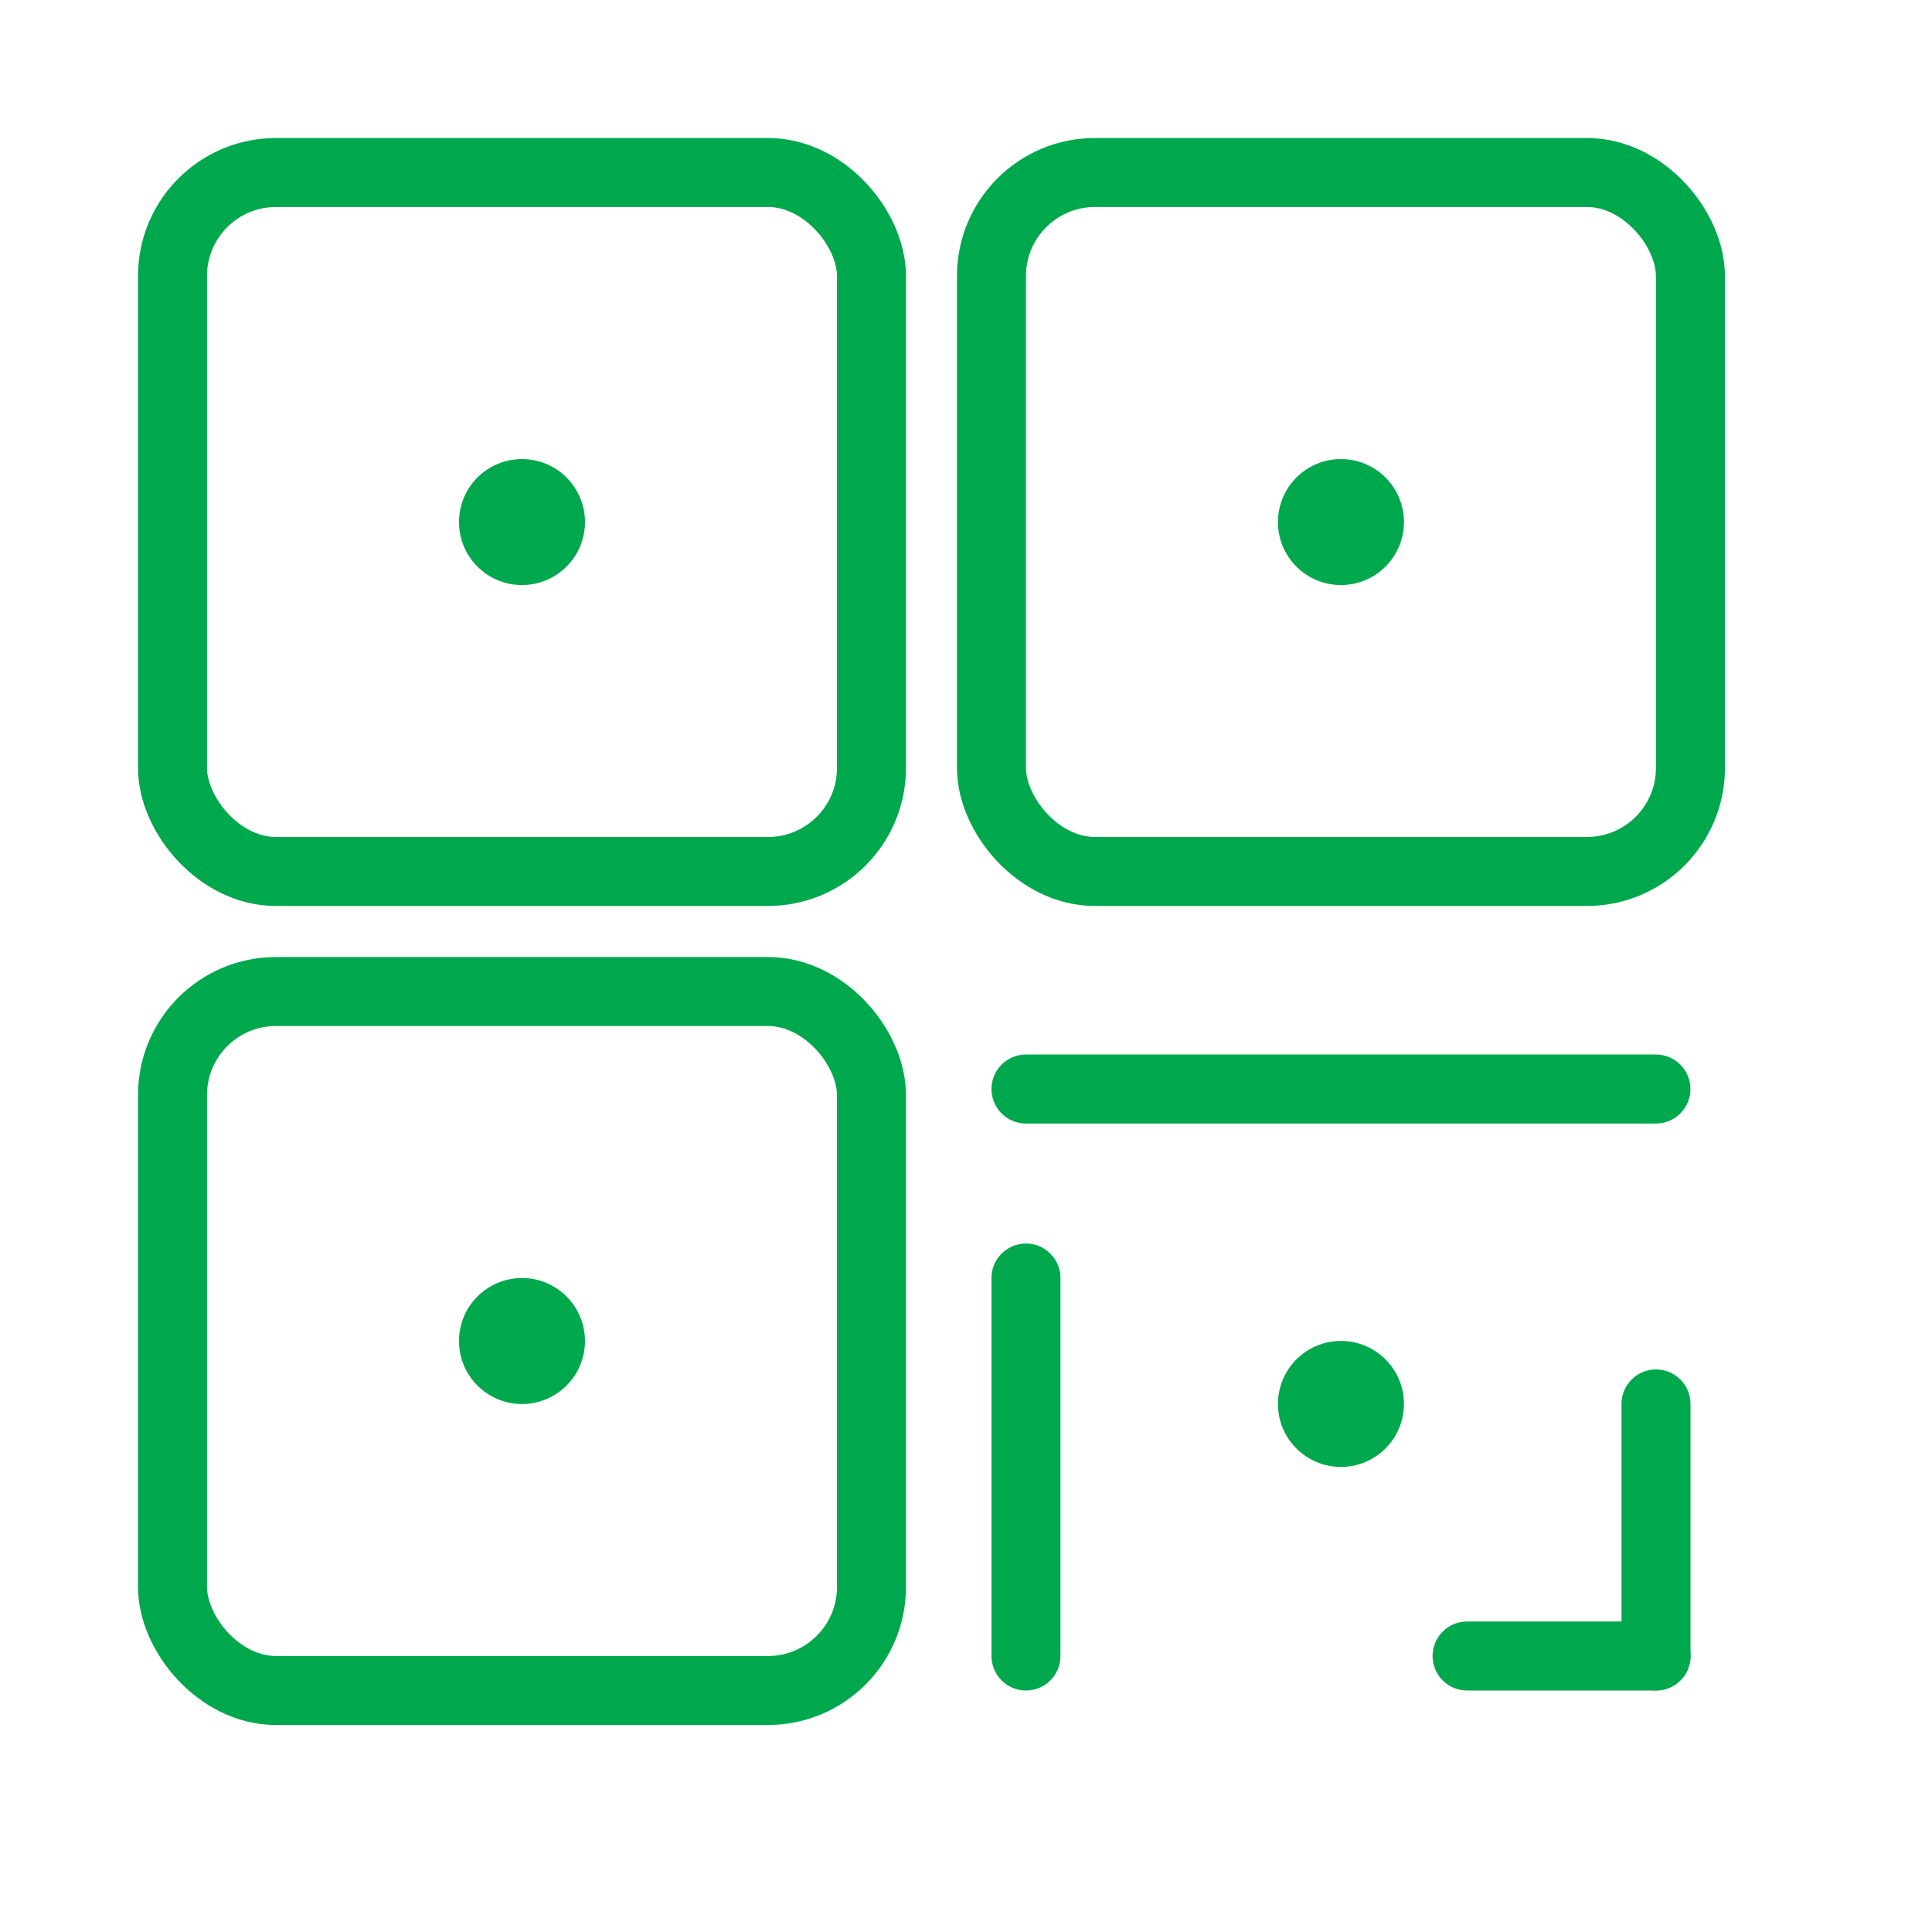 <svg width="28" height="28" viewBox="0 0 28 28" fill="none" xmlns="http://www.w3.org/2000/svg">
<rect x="2.5" y="2.5" width="10.13" height="10.13" rx="1.5" stroke="#00A84D"/>
<rect x="2.5" y="14.37" width="10.13" height="10.13" rx="1.5" stroke="#00A84D"/>
<rect x="14.369" y="2.5" width="10.13" height="10.13" rx="1.5" stroke="#00A84D"/>
<circle cx="7.565" cy="7.566" r="0.913" fill="#00A84D"/>
<circle cx="19.434" cy="7.566" r="0.913" fill="#00A84D"/>
<circle cx="7.565" cy="19.435" r="0.913" fill="#00A84D"/>
<circle cx="19.434" cy="20.347" r="0.913" fill="#00A84D"/>
<path d="M14.869 15.783H23.999" stroke="#00A84D" stroke-linecap="round"/>
<path d="M21.262 24L24.001 24" stroke="#00A84D" stroke-linecap="round"/>
<path d="M24 20.347L24 23.999" stroke="#00A84D" stroke-linecap="round"/>
<path d="M14.869 18.522L14.869 24" stroke="#00A84D" stroke-linecap="round"/>
</svg>
